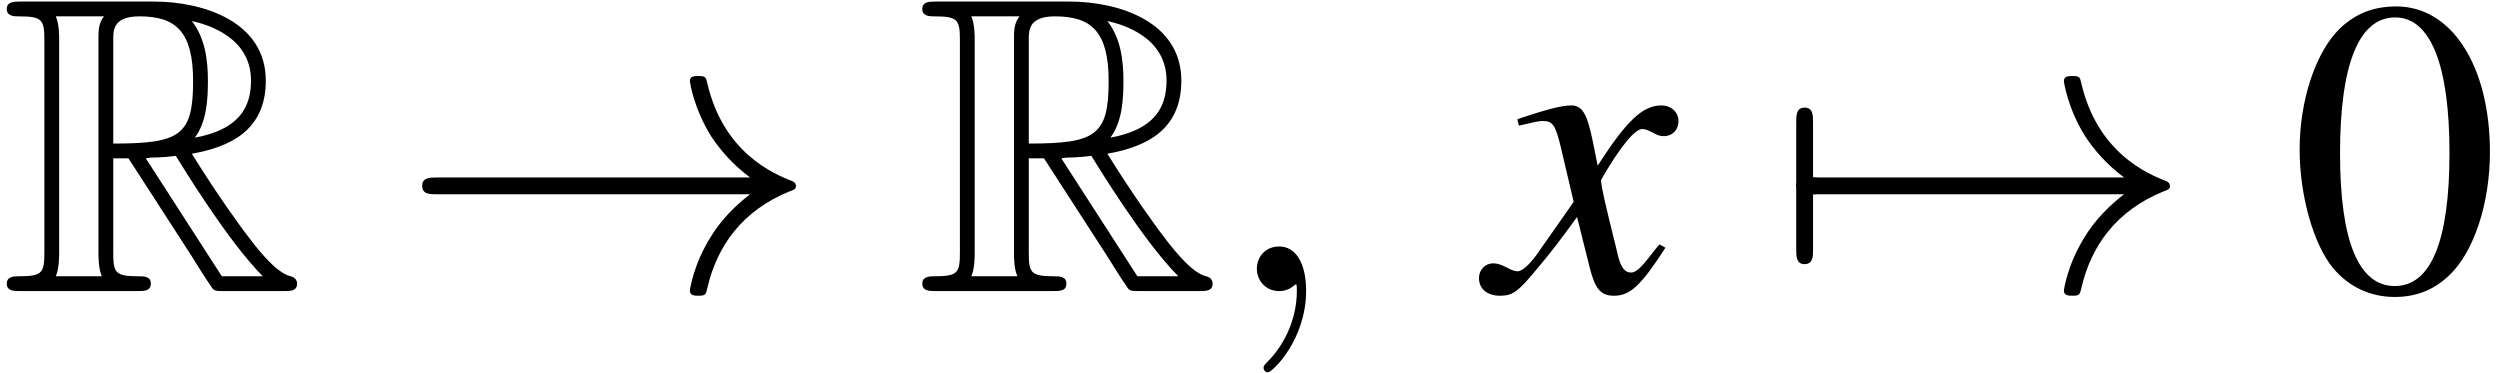 <?xml version='1.0' encoding='UTF-8'?>
<!-- This file was generated by dvisvgm 2.1.3 -->
<svg height='11.554pt' version='1.1' viewBox='211.276 266.322 77.453 11.554' width='77.453pt' xmlns='http://www.w3.org/2000/svg' xmlns:xlink='http://www.w3.org/1999/xlink'>
<defs>
<path d='M2.017 -5.368C1.58 -5.368 1.247 -5.233 0.953 -4.955C0.492 -4.51 0.191 -3.597 0.191 -2.668C0.191 -1.802 0.453 -0.873 0.826 -0.429C1.12 -0.079 1.525 0.111 1.985 0.111C2.39 0.111 2.731 -0.024 3.017 -0.302C3.478 -0.738 3.78 -1.66 3.78 -2.62C3.78 -4.248 3.057 -5.368 2.017 -5.368ZM1.993 -5.161C2.66 -5.161 3.017 -4.264 3.017 -2.604S2.668 -0.095 1.985 -0.095S0.953 -0.945 0.953 -2.596C0.953 -4.28 1.31 -5.161 1.993 -5.161Z' id='g1-48'/>
<use id='g46-120' xlink:href='#g3-120'/>
<use id='g45-59' transform='scale(1.825)' xlink:href='#g37-59'/>
<use id='g57-48' transform='scale(1.369)' xlink:href='#g1-48'/>
<use id='g14-82' transform='scale(1.369)' xlink:href='#g13-82'/>
<use id='g31-33' transform='scale(0.996)' xlink:href='#g8-33'/>
<use id='g31-55' transform='scale(0.996)' xlink:href='#g8-55'/>
<path d='M4.369 -1.206C4.282 -1.109 4.228 -1.043 4.13 -0.913C3.88 -0.587 3.75 -0.478 3.63 -0.478C3.467 -0.478 3.369 -0.619 3.293 -0.924C3.271 -1.011 3.26 -1.076 3.25 -1.109C2.978 -2.206 2.858 -2.706 2.858 -2.869C3.337 -3.706 3.728 -4.184 3.923 -4.184C3.989 -4.184 4.076 -4.152 4.184 -4.097C4.315 -4.021 4.391 -4 4.478 -4C4.706 -4 4.858 -4.163 4.858 -4.391S4.673 -4.793 4.413 -4.793C3.934 -4.793 3.521 -4.402 2.771 -3.239L2.652 -3.837C2.5 -4.576 2.38 -4.793 2.087 -4.793C1.848 -4.793 1.478 -4.695 0.815 -4.478L0.696 -4.434L0.739 -4.271C1.152 -4.369 1.25 -4.391 1.348 -4.391C1.619 -4.391 1.685 -4.293 1.837 -3.641L2.152 -2.304L1.261 -1.032C1.043 -0.706 0.826 -0.511 0.706 -0.511C0.641 -0.511 0.533 -0.543 0.424 -0.609C0.283 -0.685 0.163 -0.717 0.076 -0.717C-0.13 -0.717 -0.293 -0.554 -0.293 -0.337C-0.293 -0.054 -0.076 0.12 0.25 0.12C0.587 0.12 0.717 0.022 1.261 -0.641C1.554 -0.989 1.782 -1.282 2.239 -1.913L2.565 -0.609C2.706 -0.054 2.848 0.12 3.195 0.12C3.608 0.12 3.891 -0.141 4.521 -1.119L4.369 -1.206Z' id='g3-120'/>
<path d='M2.136 -2.503H2.423L3.618 -0.654C3.698 -0.526 3.889 -0.215 3.977 -0.096C4.033 0 4.057 0 4.24 0H5.34C5.483 0 5.603 0 5.603 -0.143C5.603 -0.207 5.555 -0.263 5.483 -0.279C5.189 -0.343 4.798 -0.869 4.607 -1.124C4.551 -1.203 4.152 -1.73 3.618 -2.59C4.328 -2.718 5.013 -3.021 5.013 -3.969C5.013 -5.077 3.842 -5.46 2.901 -5.46H0.399C0.255 -5.46 0.128 -5.46 0.128 -5.316C0.128 -5.181 0.279 -5.181 0.343 -5.181C0.797 -5.181 0.837 -5.125 0.837 -4.726V-0.733C0.837 -0.335 0.797 -0.279 0.343 -0.279C0.279 -0.279 0.128 -0.279 0.128 -0.143C0.128 0 0.255 0 0.399 0H2.582C2.726 0 2.845 0 2.845 -0.143C2.845 -0.279 2.71 -0.279 2.622 -0.279C2.168 -0.279 2.136 -0.343 2.136 -0.733V-2.503ZM3.674 -2.893C3.897 -3.188 3.921 -3.61 3.921 -3.961C3.921 -4.344 3.873 -4.766 3.618 -5.093C3.945 -5.021 4.734 -4.774 4.734 -3.969C4.734 -3.451 4.495 -3.045 3.674 -2.893ZM2.136 -4.75C2.136 -4.918 2.136 -5.181 2.63 -5.181C3.308 -5.181 3.642 -4.902 3.642 -3.961C3.642 -2.933 3.395 -2.782 2.136 -2.782V-4.75ZM1.052 -0.279C1.116 -0.422 1.116 -0.646 1.116 -0.717V-4.742C1.116 -4.822 1.116 -5.037 1.052 -5.181H1.961C1.857 -5.053 1.857 -4.894 1.857 -4.774V-0.717C1.857 -0.638 1.857 -0.422 1.921 -0.279H1.052ZM2.75 -2.503C2.805 -2.511 2.837 -2.519 2.901 -2.519C3.021 -2.519 3.196 -2.534 3.316 -2.55C3.435 -2.359 4.296 -0.94 4.957 -0.279H4.184L2.75 -2.503Z' id='g13-82'/>
<path d='M1.209 -0.006C1.209 -0.399 1.06 -0.631 0.828 -0.631C0.631 -0.631 0.512 -0.482 0.512 -0.316C0.512 -0.155 0.631 0 0.828 0C0.899 0 0.977 -0.024 1.036 -0.077C1.054 -0.089 1.06 -0.095 1.066 -0.095S1.078 -0.089 1.078 -0.006C1.078 0.435 0.869 0.792 0.673 0.989C0.607 1.054 0.607 1.066 0.607 1.084C0.607 1.126 0.637 1.149 0.667 1.149C0.732 1.149 1.209 0.691 1.209 -0.006Z' id='g37-59'/>
<path d='M9.098 -2.509C8.498 -2.051 8.204 -1.604 8.116 -1.462C7.625 -0.709 7.538 -0.022 7.538 -0.011C7.538 0.12 7.669 0.12 7.756 0.12C7.942 0.12 7.953 0.098 7.996 -0.098C8.247 -1.167 8.891 -2.084 10.124 -2.585C10.255 -2.629 10.287 -2.651 10.287 -2.727S10.222 -2.836 10.2 -2.847C9.72 -3.033 8.4 -3.578 7.985 -5.411C7.953 -5.542 7.942 -5.575 7.756 -5.575C7.669 -5.575 7.538 -5.575 7.538 -5.444C7.538 -5.422 7.636 -4.735 8.095 -4.004C8.313 -3.676 8.629 -3.295 9.098 -2.945H0.993C0.796 -2.945 0.6 -2.945 0.6 -2.727S0.796 -2.509 0.993 -2.509H9.098Z' id='g8-33'/>
<path d='M1.036 -2.509C1.102 -2.509 1.342 -2.509 1.342 -2.727S1.102 -2.945 1.036 -2.945V-4.375C1.036 -4.549 1.036 -4.756 0.818 -4.756S0.6 -4.549 0.6 -4.375V-1.08C0.6 -0.905 0.6 -0.698 0.818 -0.698S1.036 -0.905 1.036 -1.08V-2.509Z' id='g8-55'/>
</defs>
<g id='page1' transform='matrix(1.2 0 0 1.2 0 0)'>
<use x='176.063' xlink:href='#g14-82' y='229.45'/>
<use x='186.366' xlink:href='#g31-33' y='229.45'/>
<use x='199.7' xlink:href='#g14-82' y='229.45'/>
<use x='207.578' xlink:href='#g45-59' y='229.45'/>
<use x='214.54' xlink:href='#g46-120' y='229.45'/>
<use x='221.84' xlink:href='#g31-55' y='229.45'/>
<use x='221.84' xlink:href='#g31-33' y='229.45'/>
<use x='235.173' xlink:href='#g57-48' y='229.45'/>
</g>
</svg>